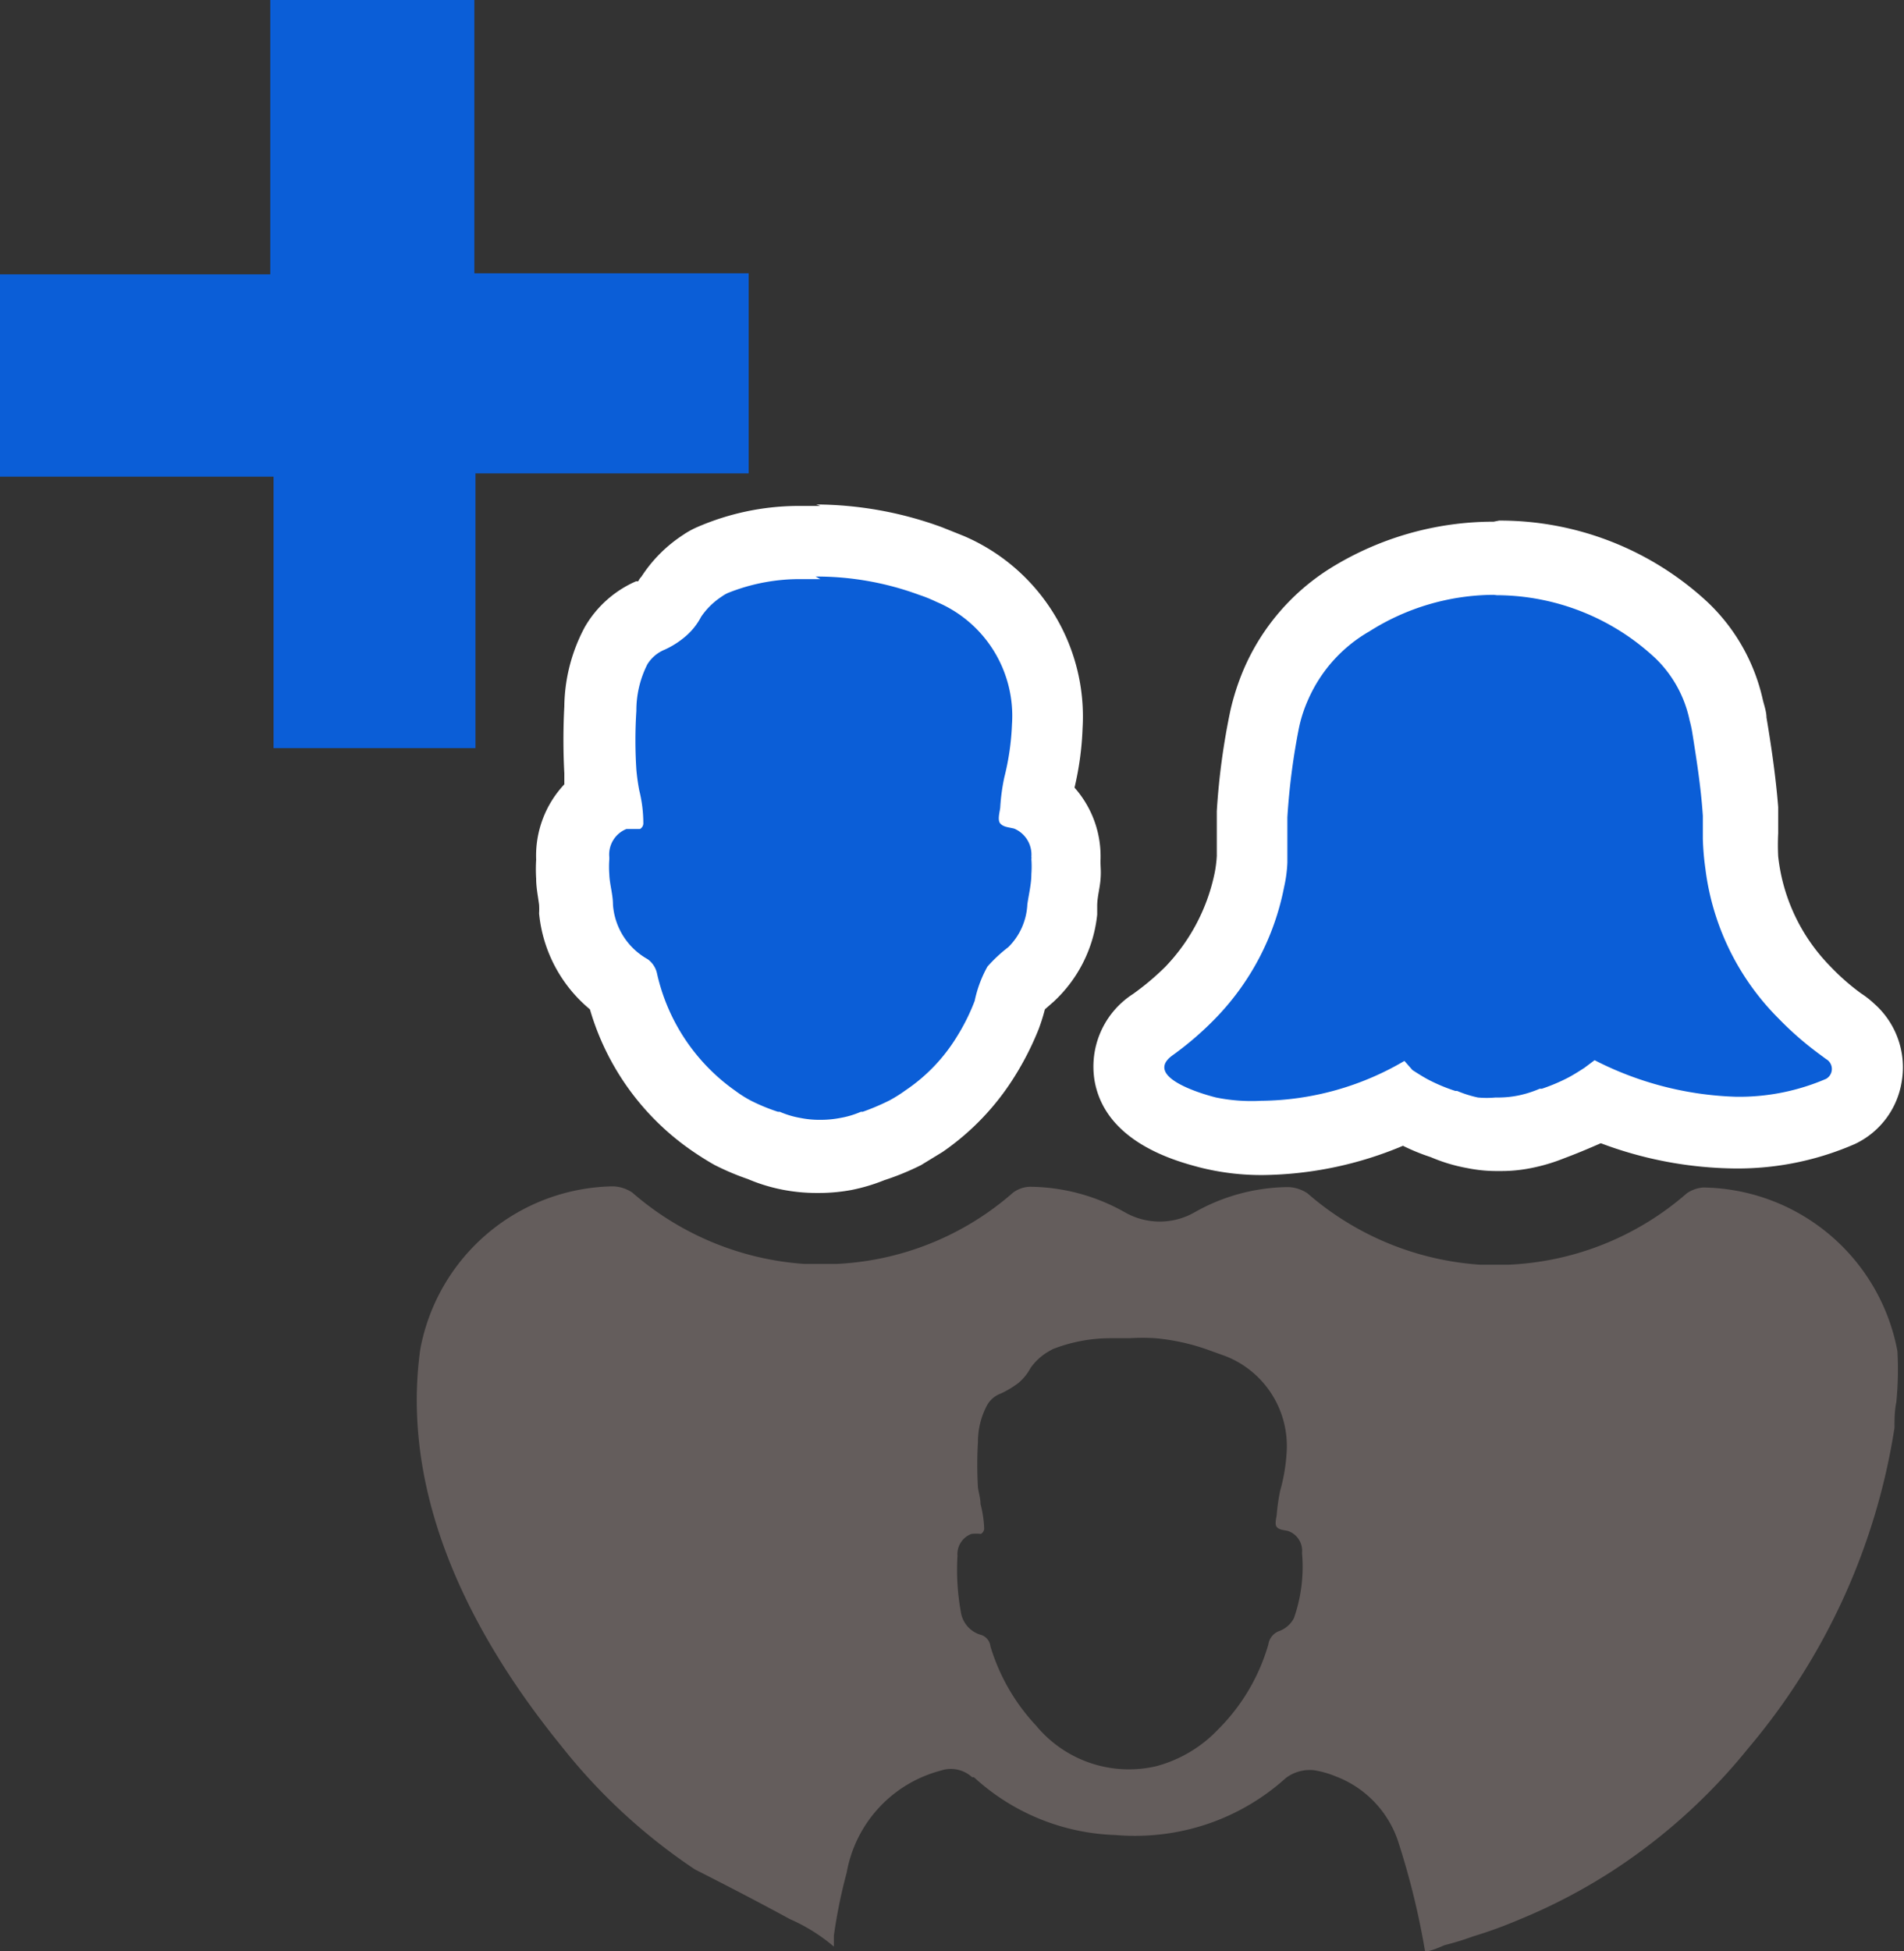 <svg xmlns="http://www.w3.org/2000/svg" viewBox="0 0 52.06 53.33"><rect x="0" y="0" width="52.06" height="53.33" fill="#333333" stroke="none"/><defs><style>.cls-1{fill:#0b5ed7;}.cls-2{fill:#fff;}.cls-3{fill:#645d5c;}</style></defs><title>icon_05</title><g id="レイヤー_2" data-name="レイヤー 2"><g id="レイヤー_1-2" data-name="レイヤー 1"><g id="_20" data-name="20"><path class="cls-1" d="M34.49,31.12A5.8,5.8,0,0,1,33,30.94c-1.34-.35-2-.85-2.15-1.57A1.37,1.37,0,0,1,31.49,28a6.3,6.3,0,0,0,1-.87A6,6,0,0,0,34.13,24a5.21,5.21,0,0,0,.08-.55l.08-1.24a18.18,18.18,0,0,1,.35-2.6,4.81,4.81,0,0,1,.3-.93A5.1,5.1,0,0,1,37,16.39a7.47,7.47,0,0,1,3.93-1.12,7.36,7.36,0,0,1,5,2,4.19,4.19,0,0,1,1.22,2.2,3.82,3.82,0,0,1,.08.39c.12.69.25,1.52.31,2.36,0,.23,0,.45,0,.68s0,.49.06.72a6,6,0,0,0,1.69,3.53,7.74,7.74,0,0,0,.95.83,2.24,2.24,0,0,1,.31.24A1.33,1.33,0,0,1,51,29.39a1.28,1.28,0,0,1-.75,1,7,7,0,0,1-2.86.58,9.86,9.86,0,0,1-3.77-.8l-.34.2a7.92,7.92,0,0,1-.88.38h0a4.31,4.31,0,0,1-.73.22A3.88,3.88,0,0,1,41,31h-.13a3.68,3.68,0,0,1-.66-.06,3.61,3.61,0,0,1-.77-.24,8,8,0,0,1-.85-.35l-.26-.15a9,9,0,0,1-3.85.91Z"/><path class="cls-2" d="M40.93,16.27A6.38,6.38,0,0,1,45.27,18a3.29,3.29,0,0,1,.93,1.7,3,3,0,0,1,.07.32c.12.75.24,1.52.29,2.28,0,.21,0,.42,0,.63a7.35,7.35,0,0,0,.07.82,7,7,0,0,0,2,4.09,8.88,8.88,0,0,0,1.07.94l.23.17a.31.31,0,0,1,0,.54,6,6,0,0,1-2.45.49,9.06,9.06,0,0,1-3.88-1l-.28.21c-.14.09-.28.18-.43.26a5,5,0,0,1-.73.31l-.06,0a3,3,0,0,1-.56.18A2.77,2.77,0,0,1,41,30h-.11a2.59,2.59,0,0,1-.48,0,3.13,3.13,0,0,1-.57-.18l-.05,0a4.72,4.72,0,0,1-.74-.31c-.15-.08-.29-.17-.43-.26L38.4,29a7.85,7.85,0,0,1-3.92,1.09A4.88,4.88,0,0,1,33.25,30c-.44-.11-2-.58-1.18-1.16a8.74,8.74,0,0,0,1.16-1,7.09,7.09,0,0,0,1.88-3.59,3.73,3.73,0,0,0,.09-.67c0-.24,0-.48,0-.72s0-.35,0-.52a18.39,18.39,0,0,1,.32-2.46,3.76,3.76,0,0,1,.25-.76,4,4,0,0,1,1.67-1.86,6.4,6.4,0,0,1,3.4-1m0-2a8.46,8.46,0,0,0-4.46,1.27A6.1,6.1,0,0,0,34,18.31a6.66,6.66,0,0,0-.36,1.12,19.1,19.1,0,0,0-.37,2.74l0,.52,0,.33,0,.38a3.41,3.41,0,0,1-.05.42,5.22,5.22,0,0,1-1.36,2.61,7.17,7.17,0,0,1-.88.74,2.36,2.36,0,0,0-1.05,2.38c.3,1.68,2.23,2.19,2.87,2.36a6.86,6.86,0,0,0,1.74.21,10.13,10.13,0,0,0,3.82-.8,5.75,5.75,0,0,0,.76.31,4.59,4.59,0,0,0,1,.3,4,4,0,0,0,.85.08H41a4.11,4.11,0,0,0,.86-.08,5,5,0,0,0,.91-.27h0c.35-.13.68-.27,1-.41a10.69,10.69,0,0,0,3.68.69,8,8,0,0,0,3.27-.67A2.28,2.28,0,0,0,52,29.55a2.32,2.32,0,0,0-.75-2.11,2.59,2.59,0,0,0-.37-.29,6.16,6.16,0,0,1-.84-.74,5.07,5.07,0,0,1-1.42-3,6.19,6.19,0,0,1,0-.63c0-.24,0-.48,0-.72-.07-.88-.2-1.73-.32-2.45,0-.15-.06-.32-.1-.48a5.23,5.23,0,0,0-1.51-2.67,8.34,8.34,0,0,0-5.7-2.23Z"/><path class="cls-1" d="M22.33,31.63a3.79,3.79,0,0,1-.67-.06,5,5,0,0,1-.78-.24A8.35,8.35,0,0,1,20,31a6.14,6.14,0,0,1-.53-.33A6.26,6.26,0,0,1,17,27a2.86,2.86,0,0,1-1.26-2.13l0-.26c0-.21-.06-.42-.07-.63s0-.31,0-.46h0a1.81,1.81,0,0,1,.86-1.65v0a5.18,5.18,0,0,1-.11-.73,15.3,15.3,0,0,1,0-1.72,3.82,3.82,0,0,1,.43-1.72,1.94,1.94,0,0,1,.93-.83,1.56,1.56,0,0,0,.37-.23s0,0,.11-.15l.1-.15a2.87,2.87,0,0,1,.85-.85l.27-.15a6.2,6.2,0,0,1,2.35-.48l.58,0a9.22,9.22,0,0,1,3.18.56l.54.21a4.41,4.41,0,0,1,2.66,4.31,7.92,7.92,0,0,1-.24,1.65,2.5,2.5,0,0,0-.06.38,1.84,1.84,0,0,1,.79,1.61c0,.11,0,.29,0,.47a4.2,4.2,0,0,1-.08.62l0,.27a2.73,2.73,0,0,1-.85,1.78,1.9,1.9,0,0,1-.21.19,1.37,1.37,0,0,0-.25.23s0,.13-.05.21-.09.33-.15.49a7,7,0,0,1-.55,1.1,5.91,5.91,0,0,1-1.72,1.8,4.33,4.33,0,0,1-.51.31,6.4,6.4,0,0,1-.88.38h0a3.23,3.23,0,0,1-.75.22,3.05,3.05,0,0,1-.67.07Z"/><path class="cls-2" d="M22.3,15.76h.08a8.1,8.1,0,0,1,2.75.5,3.85,3.85,0,0,1,.47.19,3.38,3.38,0,0,1,2.07,3.35,7,7,0,0,1-.21,1.45,5.49,5.49,0,0,0-.11.8c0,.1-.09.36,0,.46s.22.1.38.14a.77.77,0,0,1,.47.77.13.13,0,0,1,0,.06,2.8,2.8,0,0,1,0,.41c0,.28-.07.55-.11.83a1.76,1.76,0,0,1-.52,1.17,4.07,4.07,0,0,0-.57.53,3.31,3.31,0,0,0-.35.94,5.59,5.59,0,0,1-.47.95,4.76,4.76,0,0,1-1.43,1.5,3.87,3.87,0,0,1-.43.27,6.38,6.38,0,0,1-.73.31l-.05,0a2.47,2.47,0,0,1-.57.17,2.81,2.81,0,0,1-.49.05h-.11a2.61,2.61,0,0,1-.48-.05,2.47,2.47,0,0,1-.57-.17l-.05,0a5.11,5.11,0,0,1-.73-.3,3.12,3.12,0,0,1-.43-.27,5.35,5.35,0,0,1-2.15-3.23.65.65,0,0,0-.25-.37,1.86,1.86,0,0,1-.95-1.49c0-.28-.09-.55-.1-.83a2.77,2.77,0,0,1,0-.41v-.06a.75.75,0,0,1,.47-.77c.1,0,.21,0,.31,0h.06a.18.18,0,0,0,.09-.17,3.72,3.72,0,0,0-.11-.88,5.58,5.58,0,0,1-.08-.57,12.37,12.37,0,0,1,0-1.61,2.79,2.79,0,0,1,.3-1.27,1,1,0,0,1,.47-.4,2.38,2.38,0,0,0,.58-.37,1.79,1.79,0,0,0,.42-.53,2,2,0,0,1,.56-.55,1,1,0,0,1,.17-.1,5.27,5.27,0,0,1,2-.38l.53,0m0-2-.66,0a7,7,0,0,0-2.71.58,2.32,2.32,0,0,0-.38.21,3.87,3.87,0,0,0-1.14,1.14.51.51,0,0,0-.09.13l-.06,0a3,3,0,0,0-1.4,1.25,4.7,4.7,0,0,0-.56,2.17,17.32,17.32,0,0,0,0,1.83l0,.3a2.85,2.85,0,0,0-.77,2.06,4.24,4.24,0,0,0,0,.52c0,.24.05.48.08.71a2,2,0,0,1,0,.24,3.89,3.89,0,0,0,1.39,2.62,7.1,7.1,0,0,0,2.81,3.88c.19.13.38.25.59.37h0l0,0a7.07,7.07,0,0,0,.92.39h0a4.68,4.68,0,0,0,1,.3,4.89,4.89,0,0,0,.85.08h.11a4.91,4.91,0,0,0,.86-.08,5,5,0,0,0,.91-.27h0a7.25,7.25,0,0,0,1-.41l0,0h0l.59-.36a7,7,0,0,0,2-2.11,8.09,8.09,0,0,0,.63-1.25,5.26,5.26,0,0,0,.17-.54h0l.24-.21A3.77,3.77,0,0,0,30,25l0-.24c0-.23.07-.47.09-.71s0-.32,0-.52a2.83,2.83,0,0,0-.71-2,8.3,8.3,0,0,0,.22-1.62,5.37,5.37,0,0,0-3.25-5.26l-.6-.24a10.12,10.12,0,0,0-3.43-.62Z"/><path class="cls-3" d="M51.88,36.93a5.48,5.48,0,0,0-5.31-4.47h0a.91.91,0,0,0-.45.16,7.93,7.93,0,0,1-4.86,1.95c-.15,0-.31,0-.47,0h-.33a8,8,0,0,1-4.71-1.95,1,1,0,0,0-.5-.17h-.11a5.28,5.28,0,0,0-2.48.69,1.92,1.92,0,0,1-1.9,0,5.35,5.35,0,0,0-2.59-.7h0a.81.81,0,0,0-.47.16,7.88,7.88,0,0,1-4.84,1.95c-.16,0-.32,0-.48,0H22a8,8,0,0,1-4.71-1.95,1,1,0,0,0-.5-.17h-.1a5.45,5.45,0,0,0-5.2,4.46c-.55,4,1.38,7.79,3.86,10.84A15.87,15.87,0,0,0,19,51.1c.87.44,1.85.95,2.6,1.36a4.84,4.84,0,0,1,1.2.75c0-.1,0-.2,0-.3a14.16,14.16,0,0,1,.35-1.72,3.52,3.52,0,0,1,2.57-2.79.86.86,0,0,1,.86.18l.05,0a6,6,0,0,0,3.87,1.58,6.22,6.22,0,0,0,1.06,0,6.13,6.13,0,0,0,3.6-1.56,1.09,1.09,0,0,1,.78-.21,2.7,2.7,0,0,1,.59.17,2.87,2.87,0,0,1,1.69,1.75,21.14,21.14,0,0,1,.74,3c0,.07.22,0,.54-.14h0q.4-.1.78-.24a12.13,12.13,0,0,0,1.24-.45,15.53,15.53,0,0,0,2.6-1.36,15.87,15.87,0,0,0,3.68-3.33,17.79,17.79,0,0,0,4-8.76c0-.23,0-.46.05-.7A9.12,9.12,0,0,0,51.88,36.93ZM28.33,47.17A5.47,5.47,0,0,1,27.08,45a.37.37,0,0,0-.29-.32.77.77,0,0,1-.52-.63,6.41,6.41,0,0,1-.09-1.52s0,0,0,0a.59.59,0,0,1,.38-.6,1.14,1.14,0,0,1,.26,0h0a.18.18,0,0,0,.09-.14,3.1,3.1,0,0,0-.1-.68c0-.15-.05-.3-.07-.45a10.48,10.48,0,0,1,0-1.25,2.11,2.11,0,0,1,.25-1,.71.71,0,0,1,.38-.32,2.67,2.67,0,0,0,.48-.29,1.42,1.42,0,0,0,.33-.41,1.57,1.57,0,0,1,.46-.43l.14-.08a4.33,4.33,0,0,1,1.6-.3h.5a5.63,5.63,0,0,1,.71,0,5.85,5.85,0,0,1,1.53.35l.39.14a2.64,2.64,0,0,1,1.67,2.63A4.91,4.91,0,0,1,35,40.76a5.77,5.77,0,0,0-.09.62c0,.08-.07.28,0,.36s.18.08.31.11a.57.57,0,0,1,.38.6v0a4.24,4.24,0,0,1-.22,1.78.74.74,0,0,1-.39.35.46.46,0,0,0-.31.37,5.38,5.38,0,0,1-1.38,2.33,3.61,3.61,0,0,1-1.69,1A3.29,3.29,0,0,1,28.33,47.17Z"/><polygon class="cls-1" points="20.47 12.94 13 12.94 13 20.45 7.48 20.45 7.48 13.03 0 13.03 0 7.5 7.39 7.5 7.39 0 12.97 0 12.97 7.47 20.47 7.47 20.47 12.94"/></g></g></g></svg>